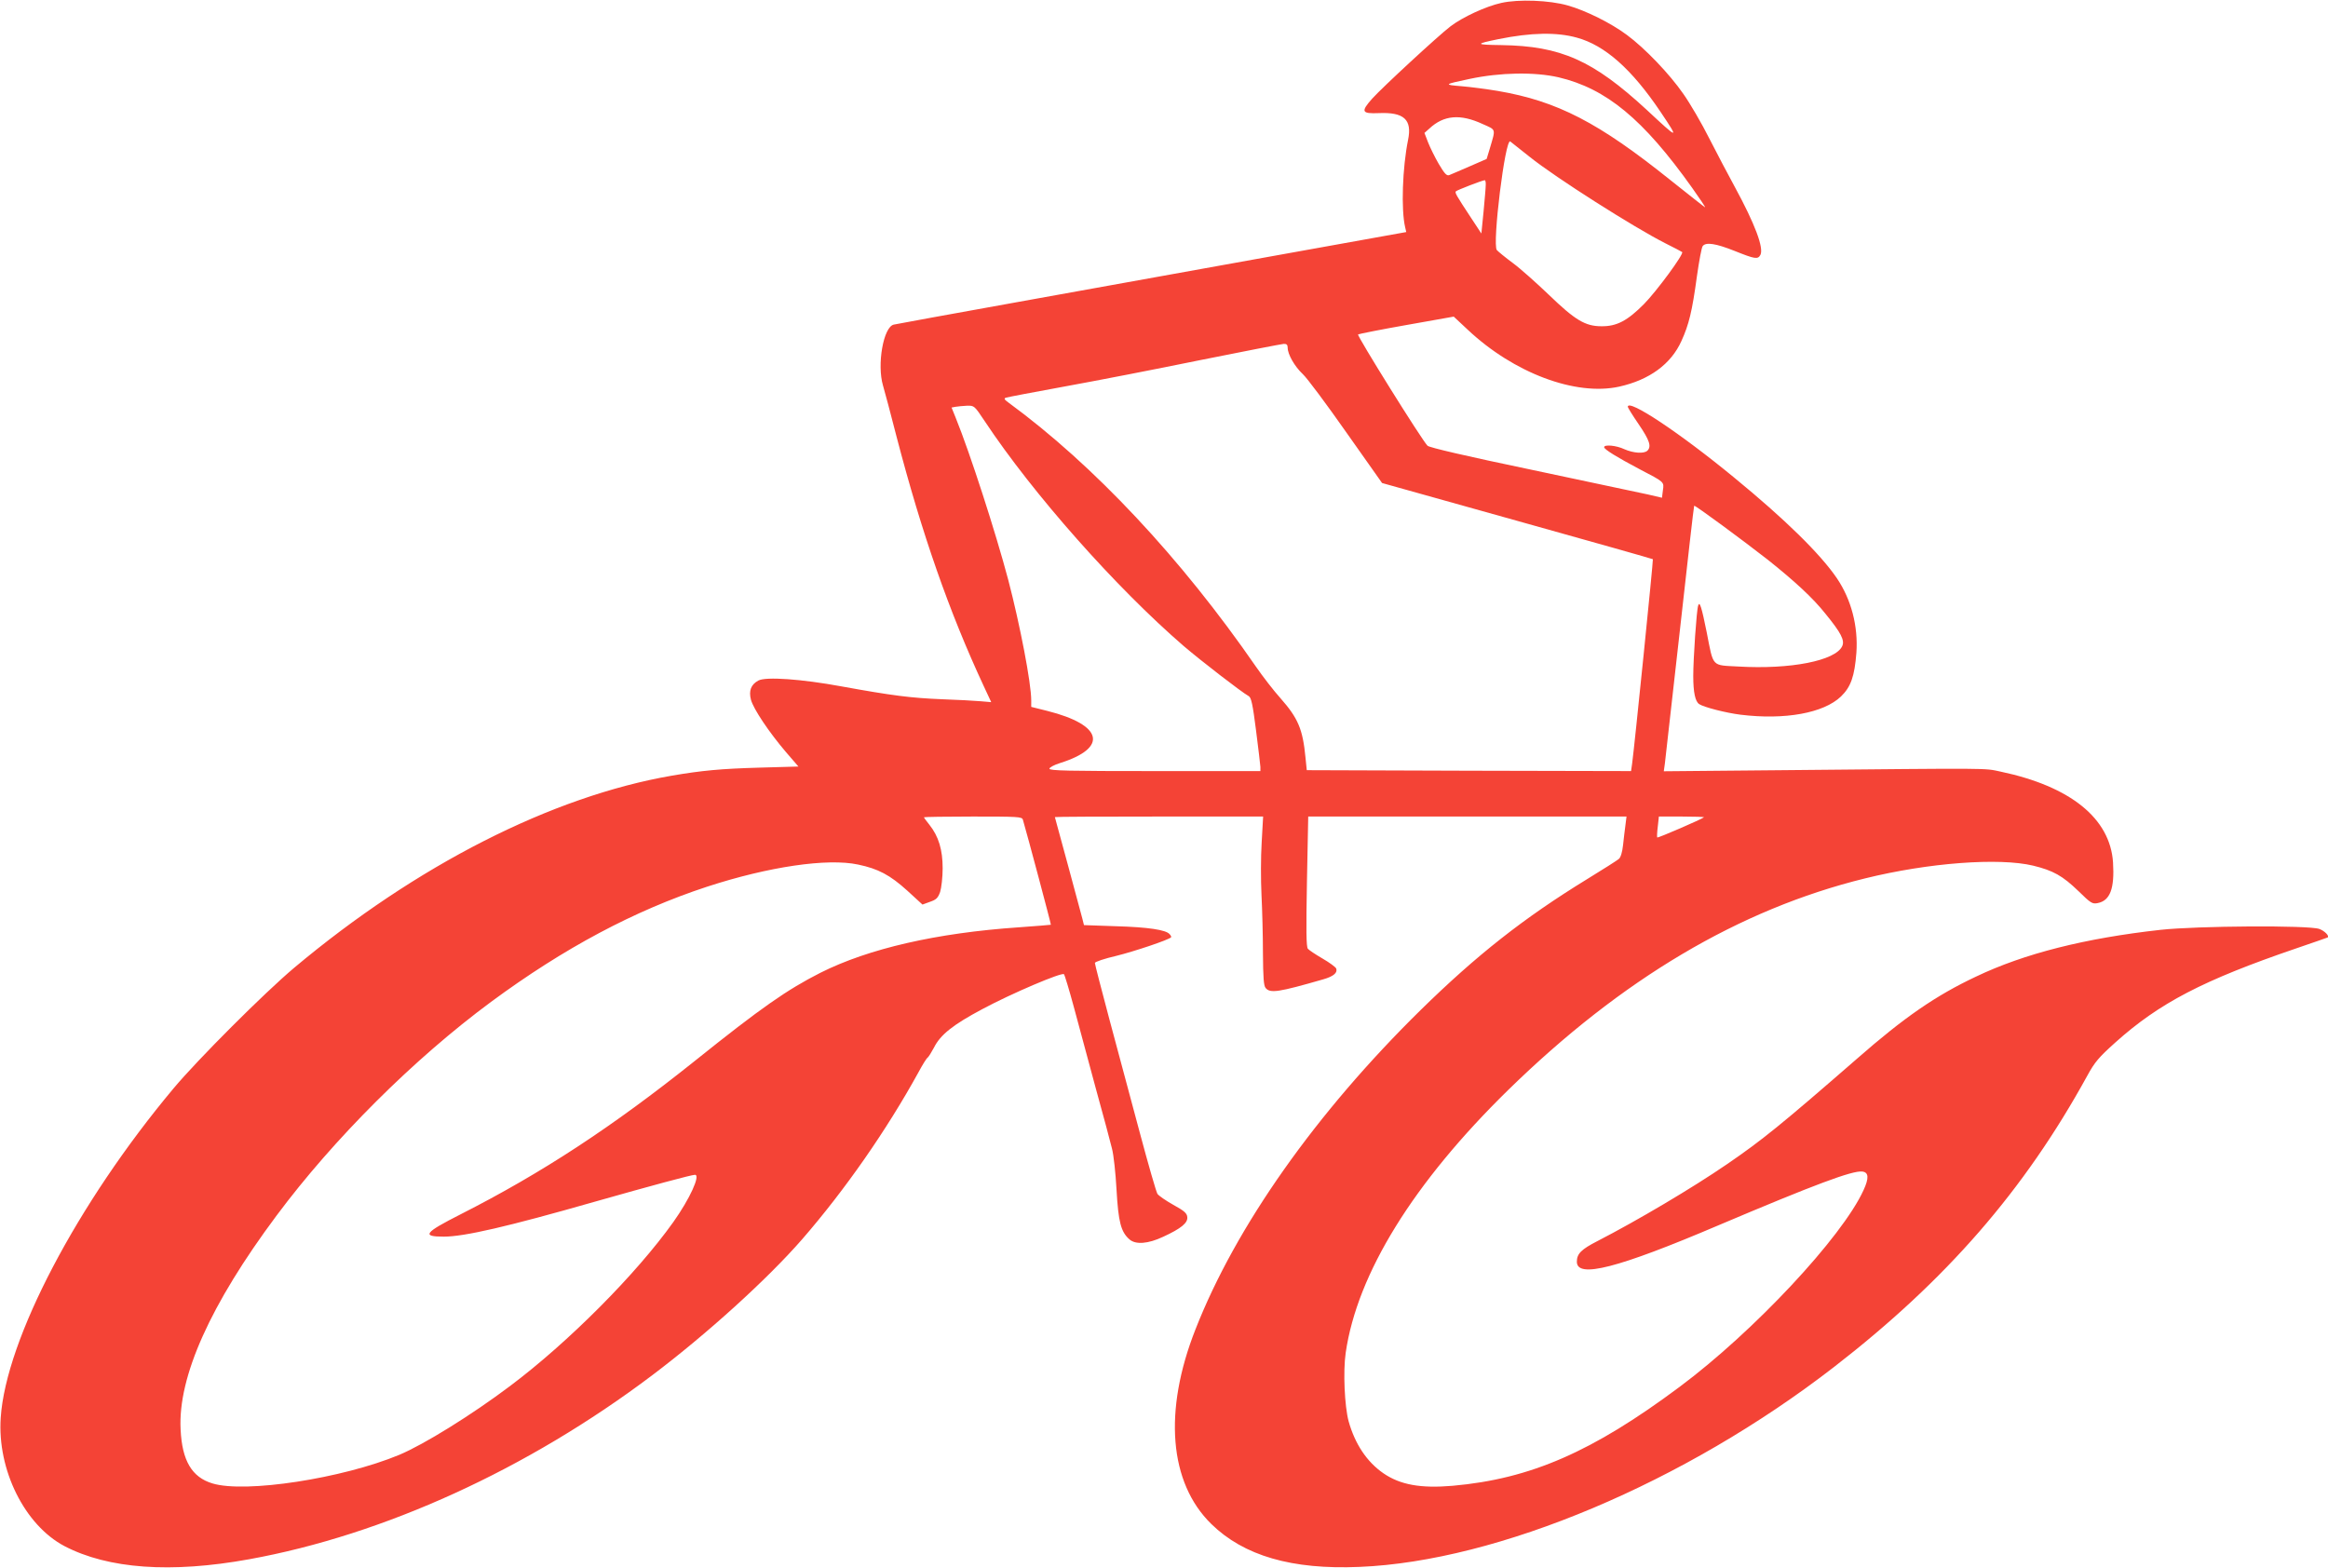 <?xml version="1.0" standalone="no"?>
<!DOCTYPE svg PUBLIC "-//W3C//DTD SVG 20010904//EN"
 "http://www.w3.org/TR/2001/REC-SVG-20010904/DTD/svg10.dtd">
<svg version="1.0" xmlns="http://www.w3.org/2000/svg"
 width="1280pt" height="862pt" viewBox="0 0 1280 862"
 preserveAspectRatio="xMidYMid meet">
<g transform="translate(0,862) scale(0.1,-0.1)"
fill="#f44336" stroke="none">
<path d="M8255 8604 c-86 -19 -213 -78 -280 -129 -69 -53 -373 -334 -430 -397
-64 -72 -59 -84 36 -80 138 6 184 -35 161 -147 -31 -153 -39 -384 -16 -481 l6
-26 -734 -132 c-403 -73 -1032 -186 -1398 -252 -366 -66 -675 -122 -686 -125
-57 -13 -93 -220 -59 -335 9 -30 43 -158 75 -283 138 -529 288 -960 479 -1370
l41 -88 -58 5 c-31 3 -127 8 -212 11 -172 7 -274 20 -555 71 -217 40 -414 54
-455 32 -41 -22 -54 -56 -41 -106 14 -51 99 -178 192 -287 l69 -80 -213 -6
c-214 -6 -318 -16 -482 -44 -661 -114 -1406 -493 -2078 -1057 -165 -139 -530
-504 -663 -663 -529 -632 -921 -1379 -950 -1810 -20 -287 132 -592 351 -707
240 -125 585 -150 1015 -72 740 134 1531 495 2215 1011 302 228 633 528 825
748 237 273 465 601 639 917 23 43 46 80 52 83 5 4 20 28 34 54 35 71 106 127
266 212 162 87 438 204 449 192 4 -4 29 -87 55 -183 26 -96 80 -296 120 -445
41 -148 81 -297 89 -331 9 -33 20 -135 25 -226 10 -177 24 -232 71 -273 34
-30 102 -25 185 14 100 46 137 77 133 109 -2 21 -17 34 -77 67 -41 23 -80 50
-87 60 -7 11 -51 164 -98 340 -47 176 -122 455 -166 619 -44 165 -80 304 -80
311 0 6 53 24 118 39 97 24 286 87 301 102 2 2 -1 10 -8 17 -19 24 -119 39
-298 44 l-173 6 -9 36 c-25 94 -132 490 -141 521 -5 19 -10 36 -10 37 0 2 258
3 573 3 l572 0 -8 -143 c-5 -78 -5 -207 -1 -287 4 -80 8 -224 8 -321 1 -134 4
-180 15 -192 25 -30 71 -23 317 48 56 16 79 36 71 59 -3 8 -37 33 -75 55 -38
22 -74 46 -81 54 -9 12 -10 99 -5 371 l7 356 875 0 875 0 -6 -48 c-4 -26 -9
-75 -13 -109 -4 -38 -13 -68 -23 -76 -9 -8 -88 -58 -176 -112 -347 -213 -606
-417 -914 -719 -575 -565 -1016 -1189 -1238 -1756 -177 -449 -145 -843 87
-1070 179 -175 443 -252 815 -236 761 31 1789 464 2610 1100 617 478 1045 970
1391 1600 42 77 64 102 154 183 243 218 483 343 995 518 94 32 171 59 173 60
11 8 -16 36 -46 47 -59 21 -673 17 -873 -5 -414 -46 -748 -130 -1014 -257
-221 -104 -395 -224 -654 -451 -417 -363 -523 -449 -716 -581 -191 -131 -492
-309 -711 -422 -90 -46 -114 -70 -114 -114 0 -93 224 -36 780 201 531 225 735
301 789 295 36 -4 38 -36 7 -103 -118 -258 -603 -777 -1011 -1081 -480 -358
-820 -506 -1248 -544 -175 -15 -288 5 -381 69 -91 63 -156 161 -191 286 -22
82 -31 273 -16 376 63 436 373 936 893 1445 624 610 1271 994 1963 1164 348
86 736 115 924 70 110 -27 161 -55 250 -141 66 -65 76 -71 104 -65 69 13 94
80 85 224 -16 242 -234 418 -618 499 -94 20 -29 19 -1194 8 l-658 -6 6 43 c3
24 40 351 82 728 42 377 77 687 79 689 5 4 268 -190 405 -297 148 -118 248
-210 317 -297 85 -104 107 -146 92 -178 -37 -80 -284 -129 -572 -112 -148 8
-135 -6 -173 188 -28 139 -39 174 -47 147 -9 -26 -27 -292 -27 -387 0 -91 11
-141 33 -155 26 -17 147 -48 227 -58 244 -30 457 9 552 100 55 53 75 112 85
241 10 146 -28 292 -107 409 -91 134 -287 326 -564 553 -300 247 -586 437
-586 390 0 -4 27 -48 60 -96 60 -88 71 -122 48 -145 -18 -18 -77 -14 -127 8
-44 21 -111 27 -111 11 0 -12 72 -56 195 -121 138 -72 135 -69 128 -117 l-5
-40 -77 18 c-42 9 -328 70 -636 135 -364 76 -566 123 -576 133 -30 29 -389
605 -382 612 5 3 125 27 267 52 l259 46 77 -72 c253 -238 593 -366 833 -313
166 37 285 124 342 251 41 90 59 163 85 355 12 85 26 160 32 167 18 23 73 14
176 -27 112 -45 127 -47 141 -22 20 38 -29 169 -141 375 -34 62 -96 180 -139
264 -42 84 -107 195 -143 246 -76 110 -212 252 -311 325 -87 65 -226 134 -325
162 -102 29 -271 35 -365 14z m415 -191 c154 -42 302 -173 460 -408 104 -155
102 -155 -77 12 -295 272 -471 350 -798 355 -146 2 -147 6 -15 33 178 36 319
39 430 8z m-101 -218 c263 -62 466 -230 735 -608 42 -59 74 -107 71 -107 -2 0
-88 68 -191 150 -394 316 -621 434 -949 490 -60 10 -150 22 -200 26 -99 8 -97
10 45 40 169 36 358 39 489 9z m-417 -257 c76 -34 72 -23 39 -136 l-17 -56
-94 -41 c-52 -23 -103 -44 -112 -48 -14 -5 -26 9 -57 61 -22 38 -48 91 -59
119 l-20 52 27 24 c79 74 170 82 293 25z m258 -180 c143 -115 577 -390 745
-475 50 -25 92 -47 94 -49 11 -10 -141 -216 -209 -285 -92 -93 -151 -124 -235
-123 -89 0 -145 34 -289 173 -67 64 -155 143 -197 174 -42 31 -82 64 -89 72
-26 31 46 618 74 597 6 -5 54 -43 106 -84z m-241 -155 c0 -16 -6 -82 -12 -147
l-12 -120 -56 85 c-83 126 -91 140 -84 147 7 7 144 60 158 61 4 1 7 -11 6 -26z
m-1089 -895 c0 -36 38 -103 83 -145 24 -22 131 -166 239 -320 l197 -279 743
-208 c408 -114 744 -209 746 -211 3 -3 -102 -1037 -114 -1123 l-6 -42 -892 2
-891 3 -7 69 c-15 157 -41 217 -137 326 -37 41 -98 120 -136 175 -411 595
-891 1108 -1361 1452 -22 16 -25 22 -14 26 8 3 155 31 325 62 171 31 506 96
745 145 239 48 445 88 458 89 16 1 22 -5 22 -21z m-1665 -405 c264 -398 721
-914 1094 -1236 95 -81 316 -252 357 -275 14 -8 22 -47 40 -188 13 -99 23
-189 24 -201 l0 -23 -580 0 c-473 0 -580 2 -580 13 0 7 26 21 58 31 267 84
236 210 -70 287 l-88 22 0 36 c0 95 -62 416 -126 661 -70 264 -210 697 -289
892 l-23 57 21 4 c12 2 40 5 63 6 41 1 41 1 99 -86z m209 -2190 c22 -74 156
-576 154 -578 -2 -1 -80 -7 -175 -14 -454 -31 -827 -117 -1092 -250 -183 -93
-323 -190 -691 -485 -454 -363 -842 -617 -1287 -843 -201 -102 -216 -123 -93
-123 113 0 351 55 830 192 310 88 532 148 551 148 32 0 -28 -132 -119 -260
-204 -286 -576 -660 -897 -901 -211 -159 -474 -322 -610 -379 -313 -130 -847
-212 -1027 -157 -113 34 -167 125 -175 297 -15 290 164 688 527 1175 315 423
754 861 1180 1176 401 296 788 502 1187 633 340 111 663 158 831 122 111 -23
176 -58 270 -143 l84 -77 41 15 c35 12 44 21 56 54 7 22 14 81 14 130 0 102
-22 176 -73 240 -17 21 -30 39 -30 41 0 2 121 4 269 4 248 0 270 -1 275 -17z
m3745 13 c-11 -10 -253 -115 -257 -111 -2 2 -1 29 3 60 l6 55 126 0 c70 0 124
-2 122 -4z"/>
</g>
</svg>
